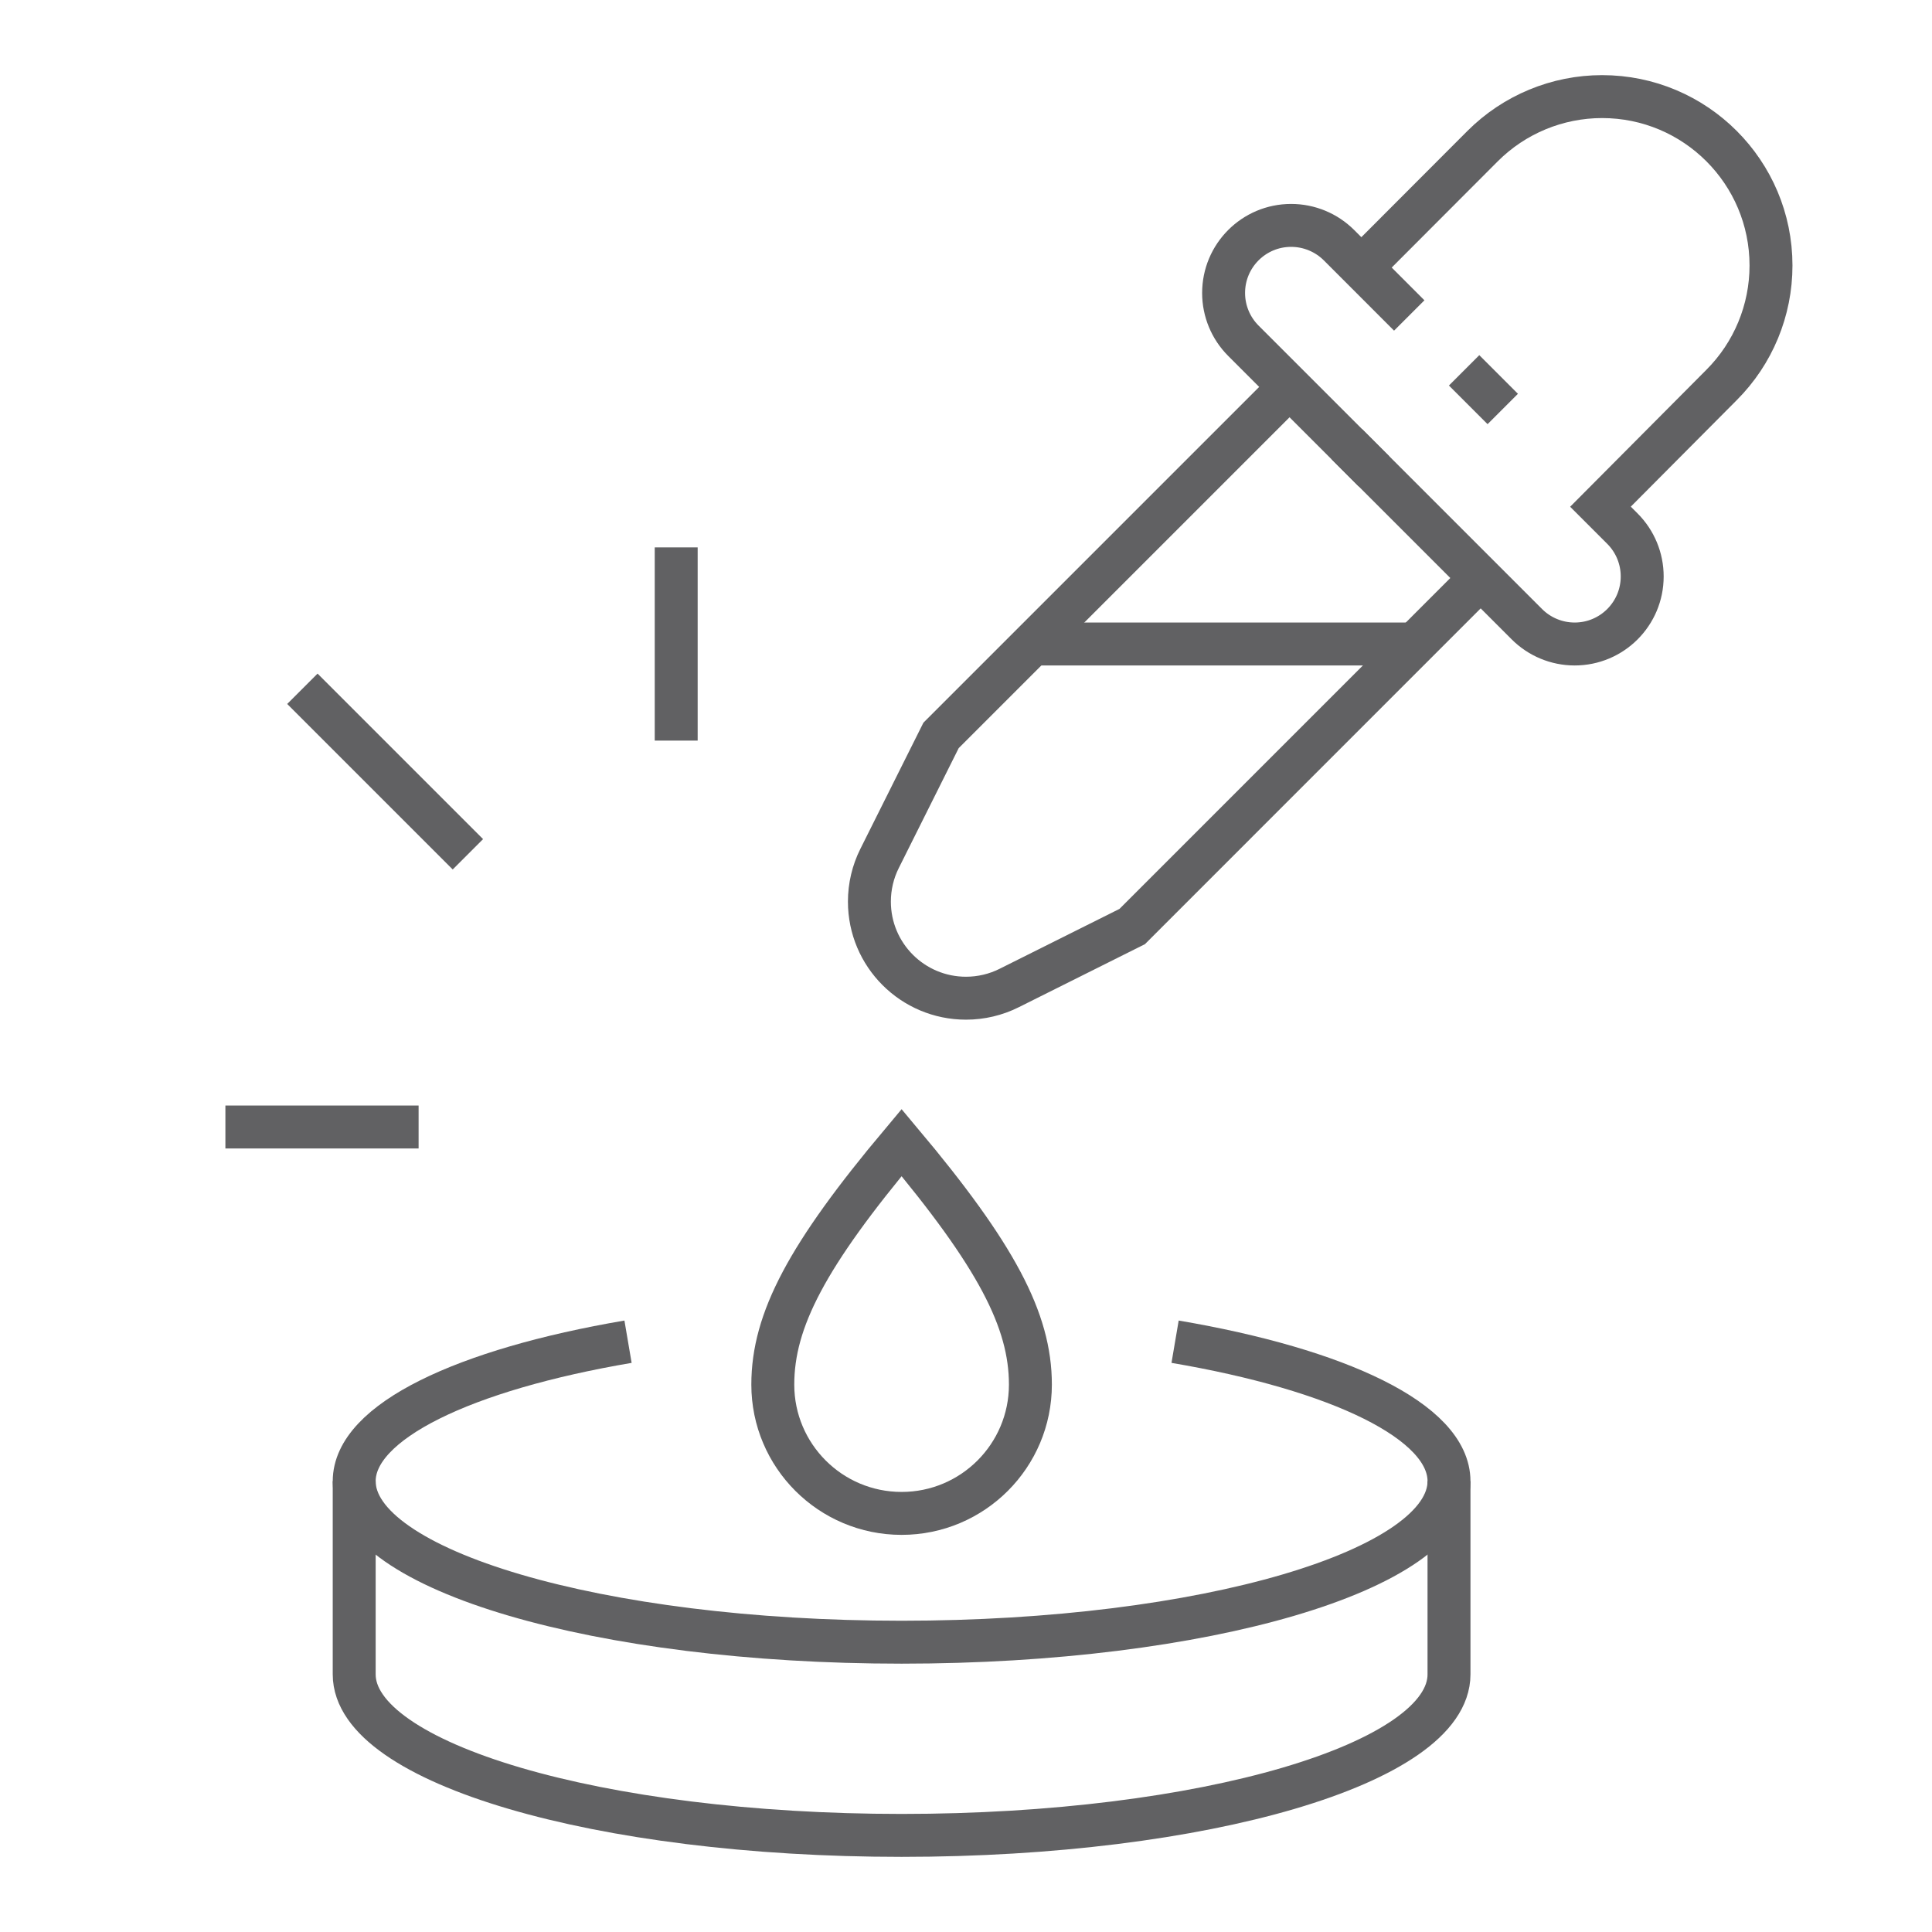 <?xml version="1.0" encoding="UTF-8"?> <svg xmlns="http://www.w3.org/2000/svg" width="45" height="45" viewBox="0 0 45 45" fill="none"> <path d="M21 35.25C22.657 35.25 24 33.907 24 32.25C24 30.75 23.201 29.236 21 26.613C18.799 29.236 18 30.75 18 32.25C18 33.907 19.343 35.25 21 35.25Z" stroke="#616163" stroke-miterlimit="10"></path> <path d="M31.372 10.347L35.564 14.539C35.859 14.834 36.259 15 36.677 15C37.546 15 38.25 14.295 38.25 13.427C38.25 13.009 38.085 12.609 37.789 12.313L37.278 11.802L40.098 8.967C40.836 8.229 41.25 7.229 41.25 6.184C41.25 4.012 39.489 2.25 37.316 2.25C36.273 2.25 35.271 2.665 34.533 3.403L31.709 6.232" stroke="#616163" stroke-miterlimit="10"></path> <path d="M32.824 7.348L31.187 5.71C30.892 5.416 30.491 5.25 30.073 5.25C29.204 5.25 28.5 5.954 28.5 6.824C28.5 7.242 28.666 7.642 28.961 7.937L32.004 10.98" stroke="#616163" stroke-miterlimit="10"></path> <path d="M35.002 9.526L34.102 8.626" stroke="#616163" stroke-miterlimit="10"></path> <path d="M30.036 9.012L21.919 17.129L20.488 19.993C20.331 20.305 20.25 20.651 20.25 21C20.25 22.243 21.257 23.25 22.5 23.25C22.849 23.25 23.195 23.169 23.507 23.012L26.371 21.581L34.488 13.463" stroke="#616163" stroke-miterlimit="10"></path> <path d="M27.37 31.251C31.183 31.899 33.75 33.111 33.75 34.5C33.75 36.571 28.042 38.25 21 38.25C13.958 38.25 8.25 36.571 8.25 34.5C8.25 33.112 10.815 31.9 14.628 31.251" stroke="#616163" stroke-miterlimit="10"></path> <path d="M33.75 34.5V39C33.75 41.071 28.042 42.75 21 42.75C13.958 42.75 8.25 41.071 8.25 39V34.5" stroke="#616163" stroke-miterlimit="10"></path> <path d="M24.048 15H32.952" stroke="#616163" stroke-miterlimit="10"></path> <path d="M15.75 17.25V12.75" stroke="#616163" stroke-miterlimit="10"></path> <path d="M7.043 16.043L10.898 19.898" stroke="#616163" stroke-miterlimit="10"></path> <path d="M5.25 26.25H9.75" stroke="#616163" stroke-miterlimit="10"></path> </svg> 